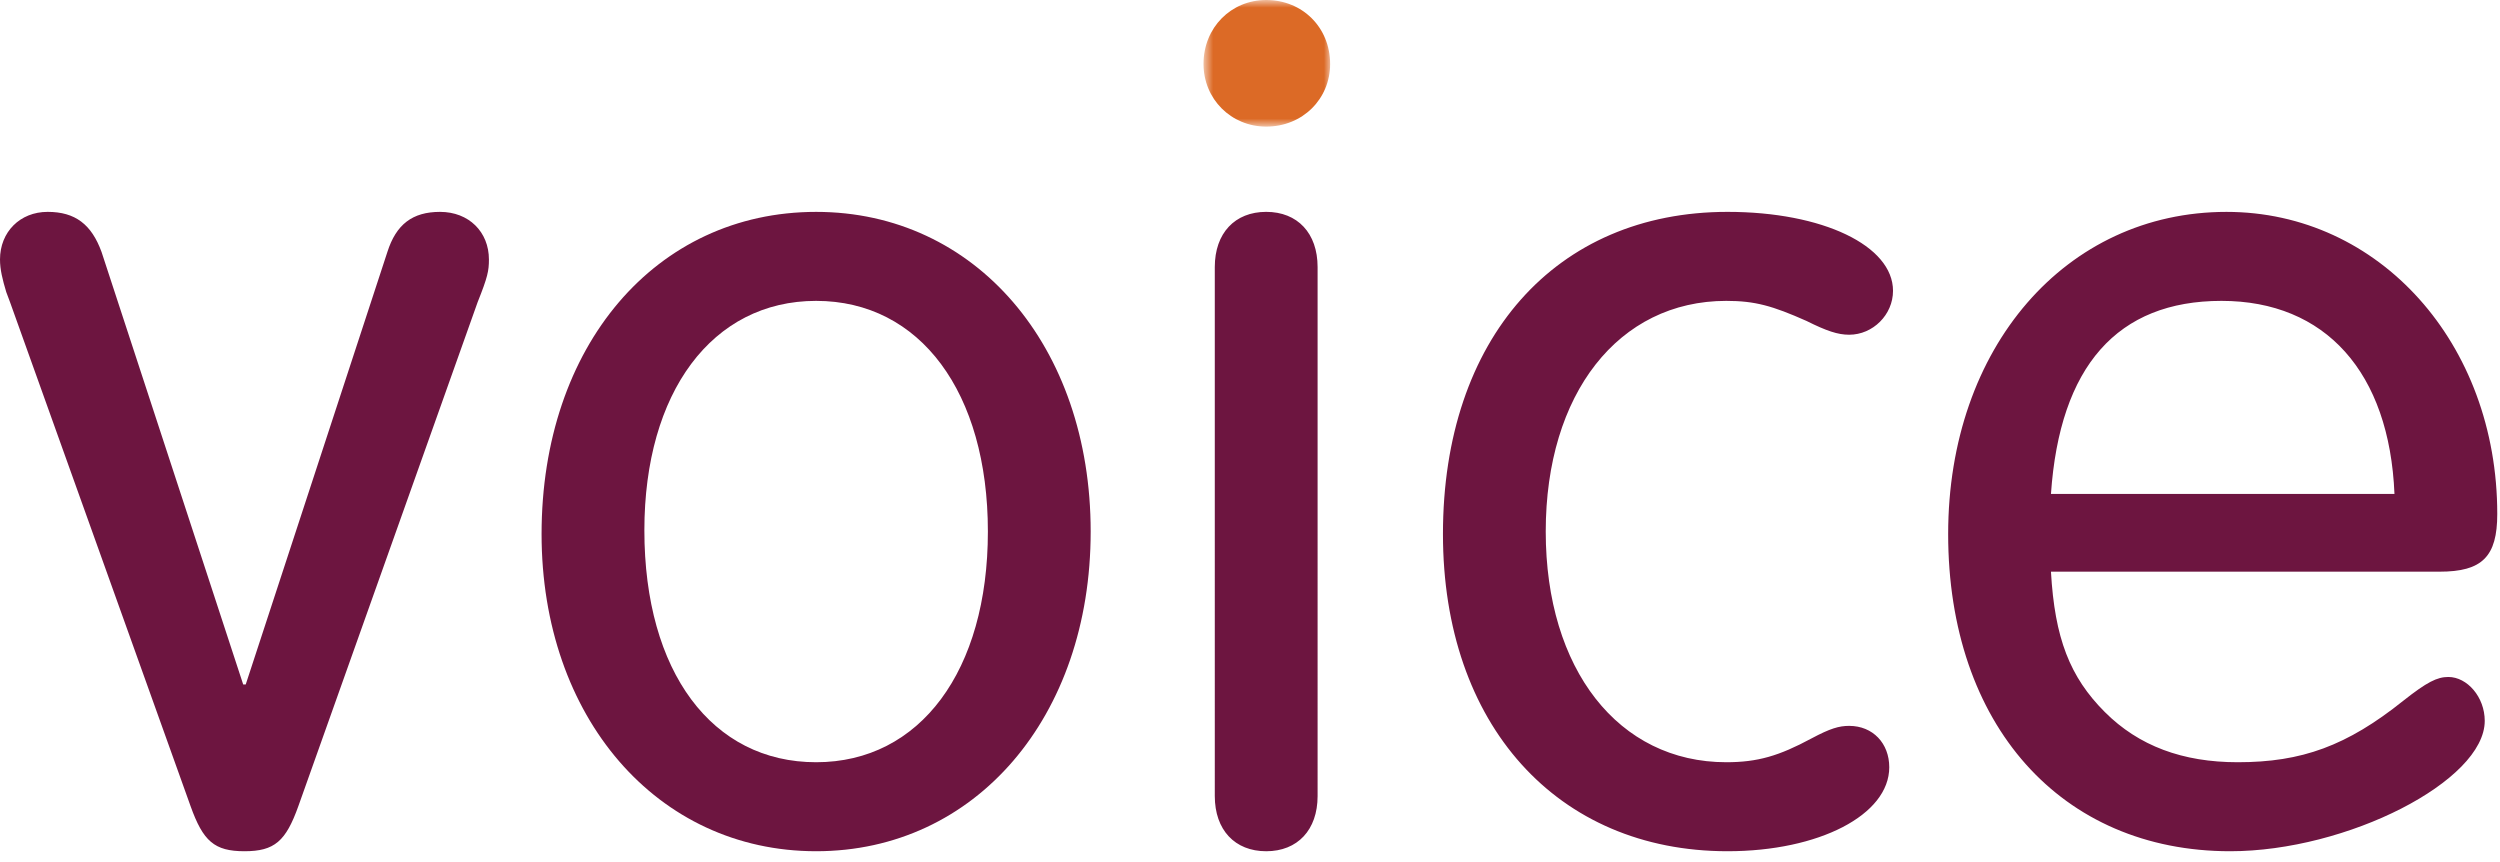 <svg xmlns="http://www.w3.org/2000/svg" xmlns:xlink="http://www.w3.org/1999/xlink" width="203" height="70" viewBox="0 0 203 70">
    <defs>
        <path id="prefix__a" d="M0.725 0.88L11.007 0.88 11.007 11.161 0.725 11.161z"/>
    </defs>
    <g fill="none" fill-rule="evenodd">
        <path fill="#6D1540" d="M31.455 21.461c.713-2.24 2.036-3.257 4.276-3.257 2.341 0 3.97 1.628 3.97 3.868 0 .916-.102 1.425-.916 3.461L24.227 66.456c-1.018 2.85-1.934 3.664-4.377 3.664-2.443 0-3.359-.814-4.377-3.664L.814 25.533l-.305-.815C.204 23.7 0 22.886 0 22.072c0-2.24 1.628-3.868 3.868-3.868s3.563 1.017 4.378 3.257l11.502 35.12h.204l11.503-35.12zM52.323 44.06c0 11.503 5.497 18.833 13.946 18.833 8.45 0 13.947-7.432 13.947-18.73 0-11.3-5.497-18.732-13.947-18.732-8.449 0-13.946 7.431-13.946 18.63m36.24.101c0 15.065-9.365 25.958-22.294 25.958-12.928 0-22.293-10.893-22.293-25.755 0-15.269 9.264-26.16 22.293-26.16 12.93 0 22.294 10.891 22.294 25.957" transform="translate(0 -1)"/>
        <g transform="translate(0 -1) translate(97 .12)">
            <mask id="prefix__b" fill="#fff">
                <use xlink:href="#prefix__a"/>
            </mask>
            <path fill="#DC6A26" d="M11.007 6.071c0 2.85-2.24 5.09-5.191 5.09-2.851 0-5.091-2.24-5.091-5.09C.724 3.12 2.965.88 5.814.88c2.952 0 5.192 2.24 5.192 5.192" mask="url(#prefix__b)"/>
        </g>
        <path fill="#6D1540" d="M106.989 65.641c0 2.75-1.63 4.48-4.174 4.48-2.544 0-4.174-1.73-4.174-4.48V22.682c0-2.748 1.63-4.479 4.174-4.479 2.544 0 4.174 1.731 4.174 4.48V65.64zM153.713 24.617c0 1.934-1.628 3.563-3.563 3.563-.916 0-1.832-.306-3.461-1.12-2.748-1.221-4.173-1.629-6.515-1.629-8.754 0-14.66 7.533-14.66 18.731s5.906 18.731 14.66 18.731c2.545 0 4.276-.509 6.923-1.934 1.527-.815 2.239-1.018 3.053-1.018 1.935 0 3.258 1.425 3.258 3.359 0 3.868-5.701 6.82-13.132 6.82-13.845 0-23.108-10.281-23.108-25.754 0-15.881 9.162-26.162 23.108-26.162 7.737 0 13.437 2.748 13.437 6.413M194.431 41.108c-.408-9.875-5.599-15.677-14.048-15.677-8.45 0-13.132 5.294-13.845 15.677h27.893zm-27.893 6.312c.306 5.395 1.527 8.55 4.377 11.401 2.75 2.748 6.312 4.072 10.791 4.072 5.192 0 8.856-1.324 13.437-4.989 1.934-1.526 2.75-1.934 3.665-1.934 1.527 0 2.953 1.63 2.953 3.563 0 4.887-11.199 10.587-20.666 10.587-13.743 0-22.904-10.282-22.904-25.755 0-15.168 9.57-26.16 22.6-26.16 12.418 0 21.987 10.687 21.987 24.531 0 3.462-1.222 4.684-4.682 4.684h-31.558z" transform="translate(0 -1)"/>
    </g>
</svg>
